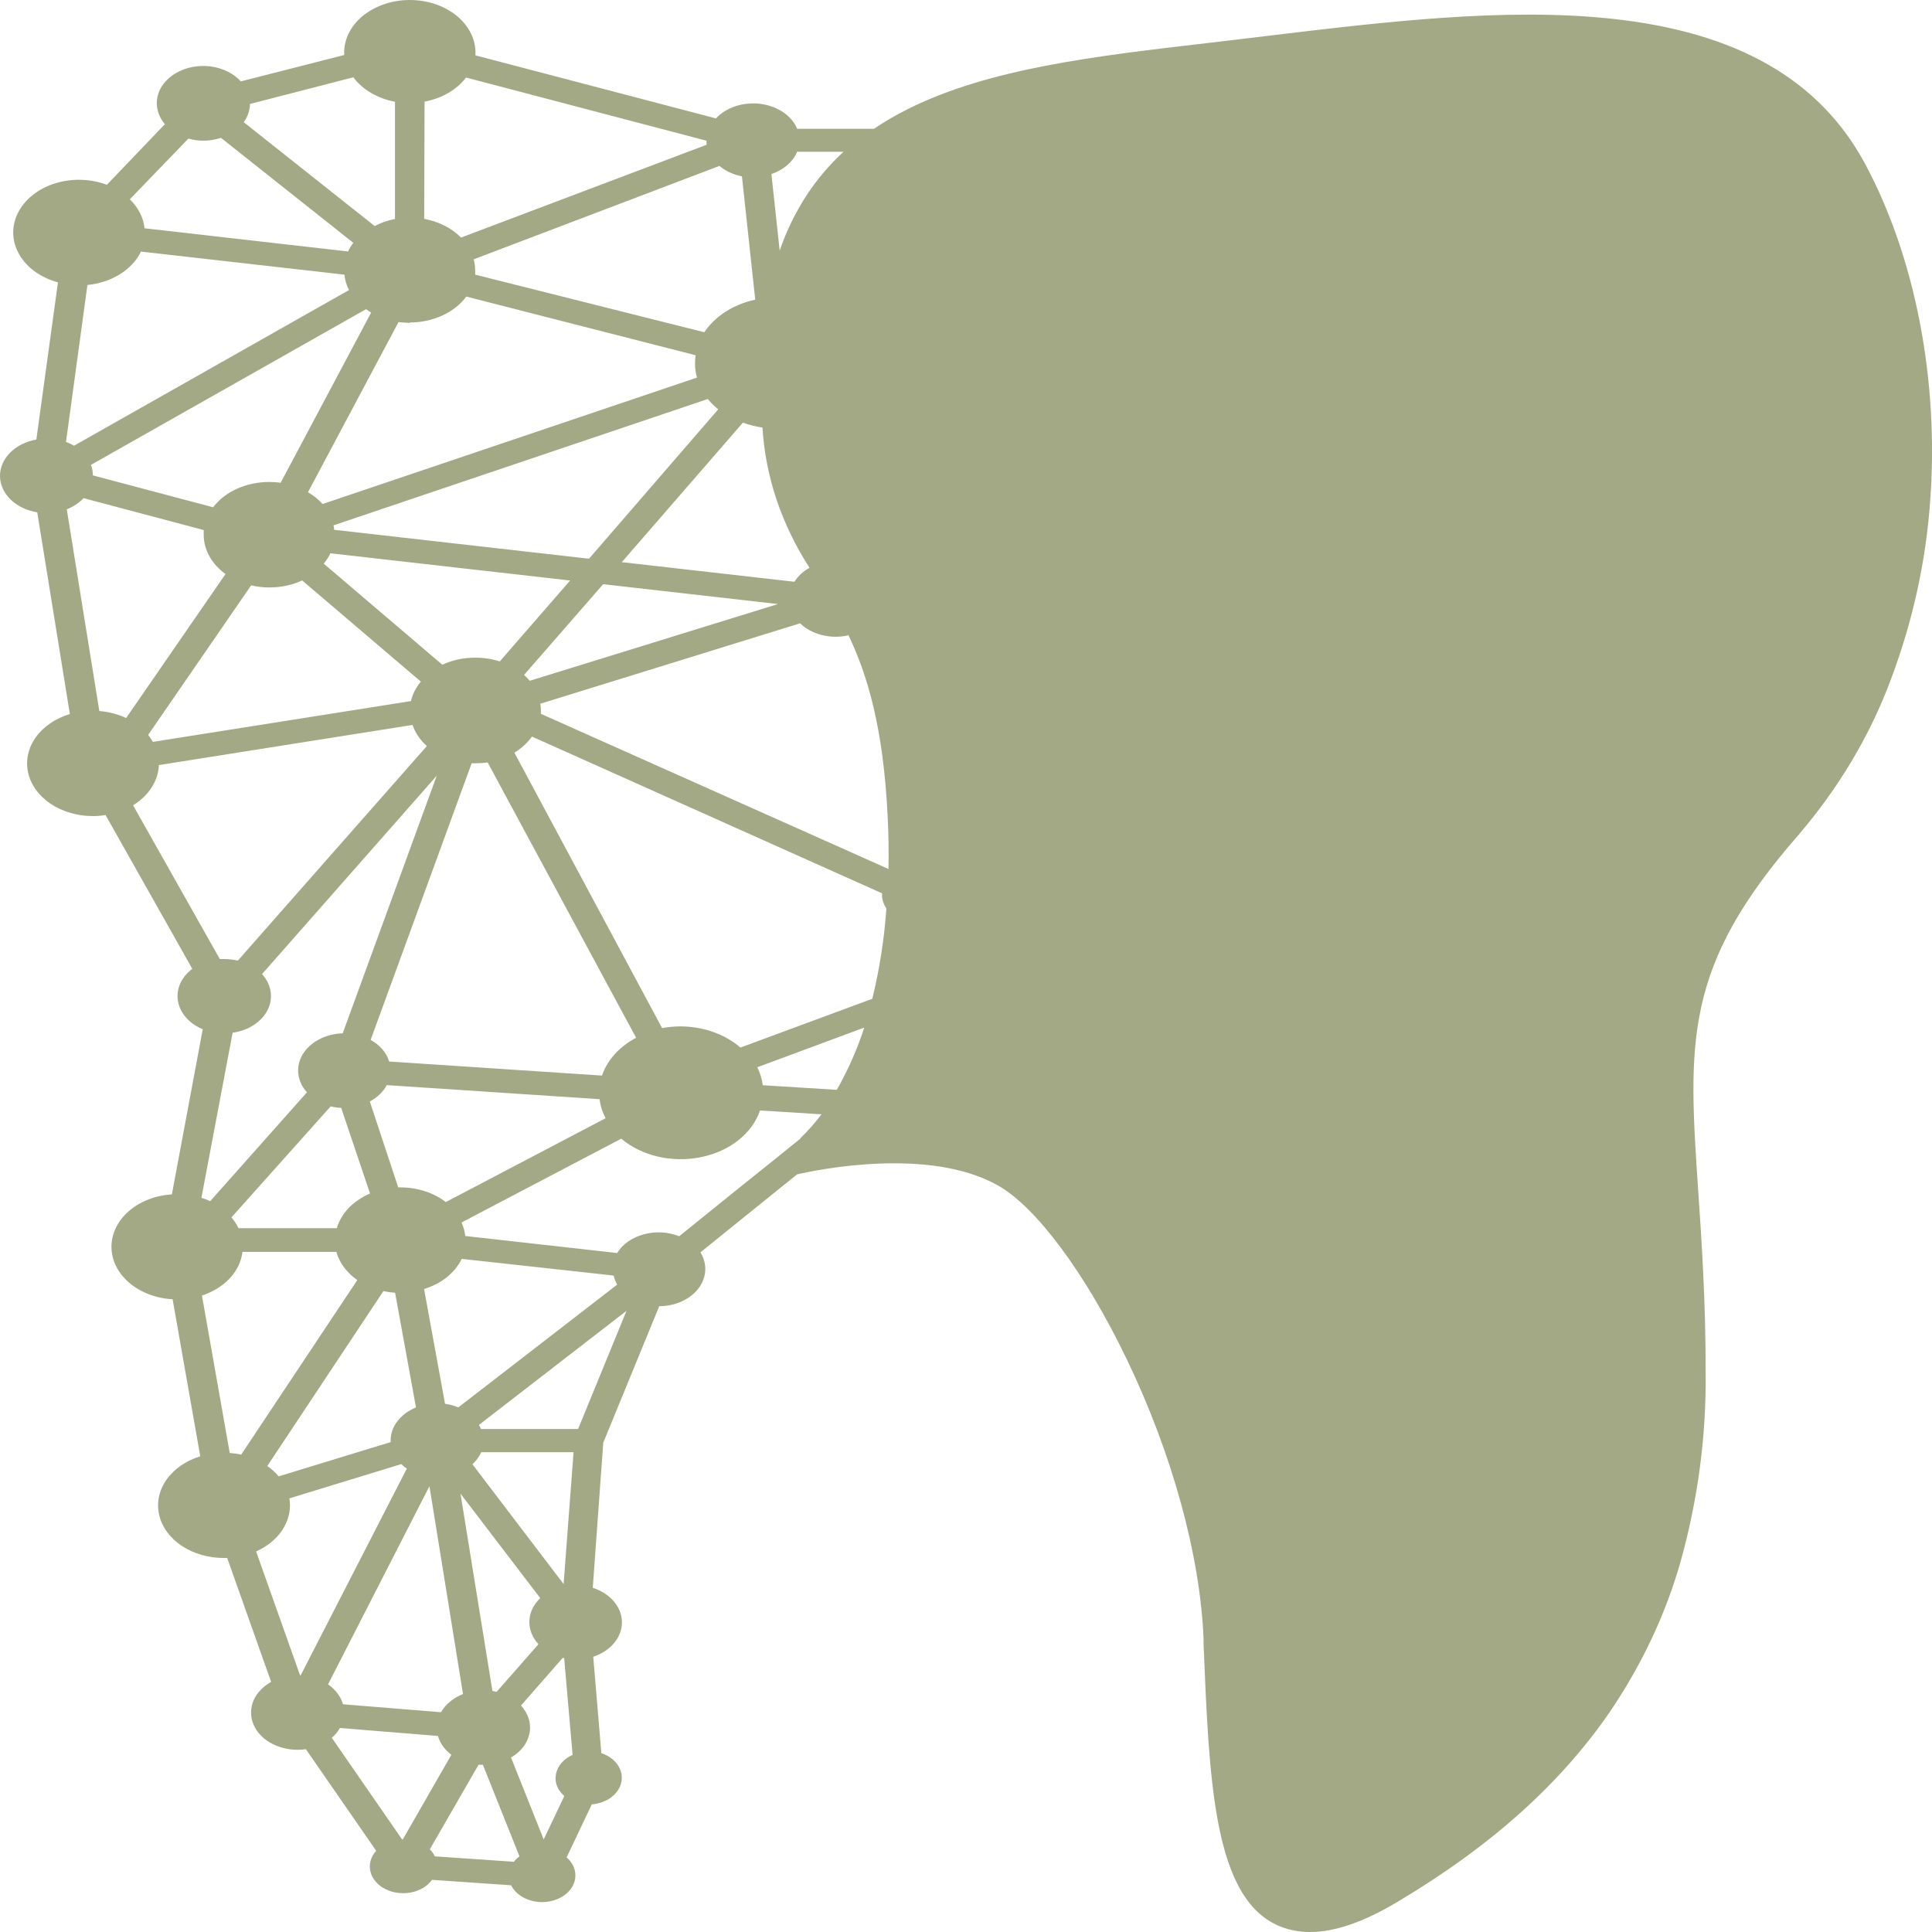 <svg width="32" height="32" viewBox="0 0 32 32" fill="none" xmlns="http://www.w3.org/2000/svg">
<path d="M30.887 2.705C30.135 1.314 28.764 0.531 26.693 0.31C24.921 0.121 22.916 0.363 20.979 0.596L20.564 0.646L19.99 0.714C18.134 0.93 16.381 1.134 15.04 1.805C14.842 1.903 14.654 2.013 14.476 2.133H13.204C13.159 2.026 13.079 1.931 12.971 1.858C12.864 1.786 12.734 1.738 12.596 1.72C12.457 1.703 12.315 1.716 12.185 1.758C12.055 1.801 11.942 1.871 11.858 1.961L7.875 0.917C7.875 0.892 7.875 0.867 7.875 0.84C7.864 0.615 7.745 0.401 7.543 0.244C7.34 0.088 7.069 0 6.788 0C6.506 0 6.236 0.088 6.033 0.244C5.83 0.401 5.711 0.615 5.701 0.84C5.701 0.865 5.701 0.888 5.701 0.911L3.989 1.348C3.87 1.217 3.692 1.128 3.493 1.101C3.293 1.074 3.089 1.111 2.924 1.205C2.758 1.298 2.645 1.439 2.609 1.599C2.573 1.758 2.617 1.923 2.731 2.057L1.77 3.061C1.636 3.01 1.49 2.982 1.342 2.978C1.194 2.974 1.047 2.995 0.909 3.038C0.771 3.082 0.646 3.147 0.541 3.231C0.435 3.315 0.353 3.415 0.298 3.525C0.242 3.635 0.216 3.753 0.219 3.872C0.223 3.99 0.257 4.107 0.319 4.215C0.381 4.323 0.47 4.42 0.58 4.499C0.691 4.578 0.82 4.639 0.96 4.677L0.602 7.28C0.43 7.311 0.276 7.388 0.167 7.498C0.057 7.609 -0.002 7.746 3.60456e-05 7.888C0.002 8.029 0.064 8.165 0.176 8.274C0.288 8.383 0.444 8.458 0.617 8.486L1.157 11.827C0.918 11.899 0.718 12.035 0.592 12.213C0.465 12.39 0.421 12.598 0.466 12.799C0.511 13 0.643 13.182 0.838 13.313C1.034 13.444 1.28 13.516 1.535 13.517C1.607 13.517 1.678 13.511 1.748 13.499L3.185 16.047C3.095 16.114 3.026 16.198 2.985 16.291C2.943 16.385 2.931 16.485 2.948 16.583C2.965 16.681 3.011 16.774 3.082 16.855C3.154 16.936 3.248 17.002 3.358 17.047L2.847 19.782C2.574 19.8 2.318 19.899 2.133 20.061C1.947 20.223 1.845 20.435 1.846 20.655C1.848 20.875 1.953 21.087 2.141 21.247C2.329 21.407 2.585 21.505 2.859 21.52L3.317 24.121C3.08 24.193 2.882 24.331 2.757 24.509C2.633 24.686 2.59 24.894 2.637 25.094C2.683 25.294 2.816 25.476 3.012 25.605C3.208 25.735 3.455 25.806 3.709 25.805H3.763L4.491 27.858C4.356 27.932 4.254 28.04 4.2 28.164C4.147 28.288 4.144 28.423 4.193 28.549C4.242 28.675 4.339 28.785 4.472 28.862C4.604 28.94 4.764 28.982 4.928 28.982C4.974 28.982 5.021 28.979 5.066 28.972L6.231 30.655C6.187 30.704 6.156 30.759 6.139 30.817C6.123 30.876 6.121 30.937 6.135 30.996C6.148 31.055 6.177 31.111 6.219 31.161C6.26 31.211 6.314 31.254 6.377 31.286C6.44 31.319 6.51 31.341 6.584 31.351C6.658 31.361 6.734 31.359 6.806 31.345C6.879 31.331 6.948 31.305 7.008 31.27C7.068 31.233 7.118 31.188 7.155 31.136L8.466 31.226C8.513 31.321 8.601 31.401 8.713 31.45C8.825 31.499 8.956 31.516 9.081 31.497C9.207 31.477 9.321 31.424 9.403 31.345C9.485 31.266 9.53 31.166 9.53 31.064C9.531 30.953 9.479 30.845 9.385 30.764L9.802 29.886C9.925 29.876 10.039 29.834 10.128 29.766C10.217 29.698 10.275 29.608 10.293 29.51C10.311 29.413 10.288 29.314 10.228 29.228C10.168 29.142 10.073 29.075 9.96 29.037L9.826 27.441C9.967 27.394 10.088 27.315 10.172 27.213C10.257 27.111 10.302 26.991 10.301 26.868C10.3 26.746 10.254 26.626 10.168 26.525C10.082 26.423 9.96 26.345 9.818 26.299L9.992 23.895L10.919 21.635C11.122 21.634 11.316 21.569 11.459 21.453C11.602 21.338 11.682 21.181 11.682 21.019C11.682 20.923 11.654 20.829 11.601 20.743L13.202 19.451C13.541 19.373 15.386 18.994 16.52 19.63C17.154 19.98 17.976 21.085 18.658 22.504C19.413 24.069 19.879 25.761 19.935 27.146V27.23C19.98 28.327 20.02 29.365 20.176 30.185C20.361 31.161 20.692 31.709 21.219 31.914C21.368 31.971 21.532 32.001 21.698 32C22.107 32 22.583 31.837 23.138 31.506C24.71 30.572 25.872 29.521 26.69 28.316C27.203 27.551 27.586 26.735 27.829 25.889C28.12 24.855 28.262 23.797 28.251 22.737C28.251 21.55 28.187 20.589 28.129 19.741C27.961 17.262 27.877 16.018 29.781 13.838C30.462 13.043 30.982 12.167 31.323 11.242C31.683 10.284 31.899 9.296 31.97 8.297C32.117 6.3 31.724 4.26 30.887 2.705ZM8.917 27.235L8.226 28.022L8.156 28.008L7.627 24.739L8.948 26.47C8.837 26.575 8.773 26.708 8.768 26.846C8.762 26.984 8.815 27.12 8.917 27.231V27.235ZM7.384 19.91C7.182 19.754 6.913 19.667 6.633 19.667H6.596L6.125 18.244C6.25 18.177 6.348 18.083 6.407 17.973L9.931 18.206C9.944 18.315 9.978 18.421 10.031 18.521L7.384 19.91ZM7.648 20.851L10.164 21.127C10.175 21.179 10.195 21.229 10.223 21.277L7.591 23.311C7.522 23.282 7.448 23.262 7.371 23.251L7.024 21.35C7.166 21.307 7.295 21.24 7.402 21.154C7.509 21.067 7.593 20.964 7.648 20.851ZM6.47 23.886L4.616 24.453C4.563 24.39 4.499 24.332 4.427 24.282L6.35 21.385C6.414 21.398 6.479 21.407 6.544 21.412L6.89 23.312C6.764 23.363 6.657 23.442 6.583 23.539C6.508 23.636 6.469 23.748 6.47 23.861V23.886ZM9.971 17.815L6.446 17.582C6.402 17.436 6.293 17.309 6.139 17.224L7.812 12.642H7.882C7.947 12.642 8.013 12.638 8.077 12.628L10.536 17.189C10.259 17.335 10.058 17.558 9.971 17.815ZM4.459 9.73C4.651 9.731 4.839 9.691 5.005 9.614L6.971 11.29C6.889 11.387 6.833 11.497 6.807 11.612L2.531 12.288C2.509 12.248 2.483 12.209 2.454 12.172L4.16 9.695C4.258 9.718 4.358 9.73 4.459 9.73ZM3.53 8.402L1.538 7.874C1.539 7.815 1.528 7.757 1.506 7.7L6.063 5.121C6.09 5.141 6.118 5.159 6.148 5.176L4.648 7.997C4.586 7.987 4.522 7.983 4.459 7.983C4.272 7.983 4.089 8.021 3.926 8.095C3.763 8.168 3.627 8.274 3.53 8.402ZM5.362 9.336C5.407 9.282 5.444 9.225 5.472 9.164L9.443 9.615L8.278 10.955C8.149 10.914 8.012 10.893 7.873 10.893C7.681 10.892 7.492 10.933 7.326 11.01L5.362 9.336ZM14.048 10.51C14.368 11.177 14.63 12.049 14.702 13.515C14.718 13.825 14.722 14.117 14.716 14.393L8.959 11.823C8.959 11.806 8.959 11.79 8.959 11.772C8.959 11.733 8.956 11.694 8.949 11.656L13.252 10.324C13.346 10.415 13.471 10.482 13.612 10.518C13.753 10.554 13.904 10.556 14.047 10.524L14.048 10.51ZM8.774 11.276C8.746 11.242 8.714 11.21 8.68 11.179L9.99 9.676L12.885 10.005L8.774 11.276ZM9.756 9.254L5.533 8.775C5.533 8.751 5.533 8.726 5.522 8.702L11.723 6.609C11.773 6.67 11.831 6.728 11.896 6.78L9.756 9.254ZM8.52 12.467C8.638 12.394 8.737 12.303 8.811 12.2L14.609 14.796V14.823C14.608 14.9 14.633 14.976 14.681 15.044C14.647 15.547 14.569 16.048 14.448 16.543L12.264 17.351C12.138 17.241 11.984 17.153 11.813 17.093C11.643 17.032 11.458 17.001 11.271 17C11.169 17.001 11.066 17.01 10.966 17.028L8.52 12.467ZM14.315 17.02C14.208 17.35 14.068 17.673 13.897 17.986C13.883 18.008 13.872 18.03 13.859 18.051L12.634 17.975C12.621 17.873 12.591 17.773 12.543 17.677L14.315 17.02ZM13.199 2.514H13.971C13.732 2.735 13.527 2.978 13.358 3.237C13.17 3.528 13.021 3.835 12.914 4.151L12.777 2.883C12.874 2.85 12.962 2.801 13.035 2.739C13.107 2.678 13.164 2.605 13.199 2.525V2.514ZM13.412 9.402C13.304 9.461 13.216 9.542 13.159 9.636L10.299 9.311L12.304 7.001C12.408 7.038 12.517 7.065 12.629 7.082C12.678 7.896 12.946 8.692 13.415 9.415L13.412 9.402ZM11.916 2.748C12.018 2.833 12.147 2.893 12.289 2.921L12.509 4.963C12.33 5.002 12.163 5.07 12.018 5.163C11.873 5.256 11.753 5.372 11.666 5.503L7.87 4.549C7.872 4.526 7.872 4.503 7.87 4.48C7.87 4.418 7.862 4.356 7.846 4.295L11.916 2.748ZM7.032 1.683C7.174 1.657 7.308 1.608 7.426 1.539C7.544 1.471 7.643 1.384 7.719 1.284L11.703 2.331C11.701 2.353 11.701 2.375 11.703 2.398L7.636 3.935C7.483 3.779 7.267 3.669 7.026 3.625L7.032 1.683ZM6.787 5.341C6.976 5.341 7.162 5.302 7.326 5.226C7.49 5.151 7.627 5.043 7.723 4.912L11.522 5.884C11.515 5.929 11.511 5.975 11.512 6.02C11.511 6.099 11.522 6.177 11.544 6.254L5.343 8.348C5.275 8.273 5.194 8.208 5.101 8.153L6.601 5.334C6.662 5.342 6.725 5.347 6.787 5.348V5.341ZM4.14 1.722L5.852 1.28C5.928 1.382 6.027 1.47 6.146 1.539C6.265 1.609 6.399 1.659 6.542 1.685V3.627C6.423 3.65 6.309 3.689 6.206 3.744L4.037 2.024C4.103 1.932 4.139 1.828 4.14 1.722ZM3.121 2.295C3.2 2.318 3.284 2.33 3.368 2.331C3.468 2.33 3.567 2.314 3.66 2.283L5.852 4.022C5.817 4.067 5.787 4.115 5.764 4.165L2.394 3.781C2.376 3.605 2.29 3.437 2.15 3.301L3.121 2.295ZM1.448 4.72C1.644 4.701 1.831 4.639 1.987 4.542C2.143 4.445 2.263 4.315 2.335 4.167L5.705 4.549C5.714 4.637 5.739 4.723 5.781 4.804L1.225 7.383C1.184 7.358 1.139 7.337 1.093 7.32L1.448 4.72ZM1.645 11.777L1.106 8.436C1.215 8.393 1.311 8.329 1.384 8.251L3.374 8.779C3.374 8.806 3.374 8.833 3.374 8.86C3.374 8.982 3.407 9.103 3.469 9.214C3.531 9.326 3.622 9.426 3.735 9.508L2.089 11.893C1.953 11.829 1.802 11.79 1.646 11.777H1.645ZM2.204 13.338C2.332 13.259 2.437 13.159 2.511 13.044C2.585 12.929 2.626 12.802 2.632 12.672L6.834 12.007C6.877 12.137 6.958 12.257 7.07 12.357L3.939 15.911C3.868 15.894 3.794 15.886 3.719 15.885H3.641L2.204 13.338ZM3.853 17.105C3.982 17.087 4.103 17.043 4.204 16.977C4.305 16.911 4.384 16.825 4.433 16.728C4.482 16.631 4.499 16.525 4.482 16.421C4.466 16.317 4.417 16.219 4.34 16.134L7.234 12.848L5.676 17.115C5.537 17.119 5.402 17.154 5.286 17.215C5.17 17.276 5.076 17.361 5.015 17.461C4.954 17.561 4.929 17.673 4.941 17.784C4.953 17.895 5.002 18.002 5.084 18.092L3.482 19.895C3.435 19.873 3.386 19.855 3.336 19.84L3.853 17.105ZM6.129 19.768C5.992 19.827 5.871 19.909 5.776 20.008C5.681 20.107 5.614 20.221 5.579 20.343H3.951C3.921 20.28 3.881 20.219 3.834 20.163L5.477 18.325C5.534 18.339 5.592 18.347 5.651 18.35L6.129 19.768ZM3.805 24.066L3.345 21.458C3.529 21.398 3.688 21.299 3.807 21.172C3.925 21.044 3.997 20.893 4.016 20.735H5.571C5.622 20.916 5.743 21.08 5.918 21.202L3.995 24.093C3.933 24.079 3.869 24.07 3.805 24.066ZM4.98 27.749H4.97L4.242 25.697C4.412 25.621 4.553 25.511 4.652 25.377C4.75 25.243 4.802 25.09 4.803 24.934C4.803 24.895 4.799 24.856 4.792 24.818L6.647 24.25C6.675 24.277 6.705 24.302 6.738 24.325L4.98 27.749ZM5.433 27.899L7.113 24.616L7.669 28.059C7.508 28.122 7.379 28.228 7.305 28.36L5.681 28.228C5.644 28.1 5.558 27.985 5.434 27.899H5.433ZM6.671 30.467H6.66L5.496 28.784C5.551 28.736 5.596 28.681 5.63 28.621L7.254 28.753C7.288 28.872 7.365 28.981 7.476 29.065L6.671 30.467ZM8.512 30.837L7.202 30.747C7.182 30.705 7.154 30.666 7.119 30.631L7.926 29.23C7.95 29.231 7.974 29.231 7.998 29.23L8.604 30.747C8.569 30.773 8.539 30.802 8.514 30.834L8.512 30.837ZM9.201 29.448C9.2 29.559 9.252 29.666 9.347 29.748L9.005 30.467L8.464 29.11C8.546 29.063 8.615 29.003 8.668 28.933C8.72 28.864 8.755 28.787 8.77 28.707C8.786 28.627 8.781 28.545 8.757 28.467C8.732 28.388 8.689 28.314 8.629 28.249L9.319 27.461H9.344L9.484 29.066C9.4 29.104 9.33 29.159 9.28 29.225C9.231 29.292 9.204 29.367 9.203 29.444L9.201 29.448ZM9.335 26.237L7.825 24.253C7.889 24.194 7.939 24.126 7.971 24.053H9.5L9.335 26.237ZM9.575 23.669H7.966C7.957 23.646 7.946 23.623 7.933 23.601L10.377 21.711L9.575 23.669ZM13.258 18.858L12.918 19.133L12.19 19.717L11.25 20.476C11.159 20.44 11.061 20.419 10.961 20.413C10.86 20.407 10.759 20.418 10.664 20.444C10.568 20.47 10.48 20.51 10.404 20.563C10.328 20.617 10.266 20.681 10.222 20.754L7.706 20.472C7.698 20.396 7.677 20.32 7.645 20.248L10.29 18.86C10.456 19.001 10.666 19.103 10.898 19.157C11.13 19.211 11.376 19.214 11.61 19.166C11.844 19.119 12.058 19.022 12.229 18.886C12.401 18.75 12.525 18.58 12.588 18.393L13.607 18.456C13.503 18.594 13.387 18.726 13.259 18.85L13.258 18.858Z" fill="#A3A985"/>
</svg>

